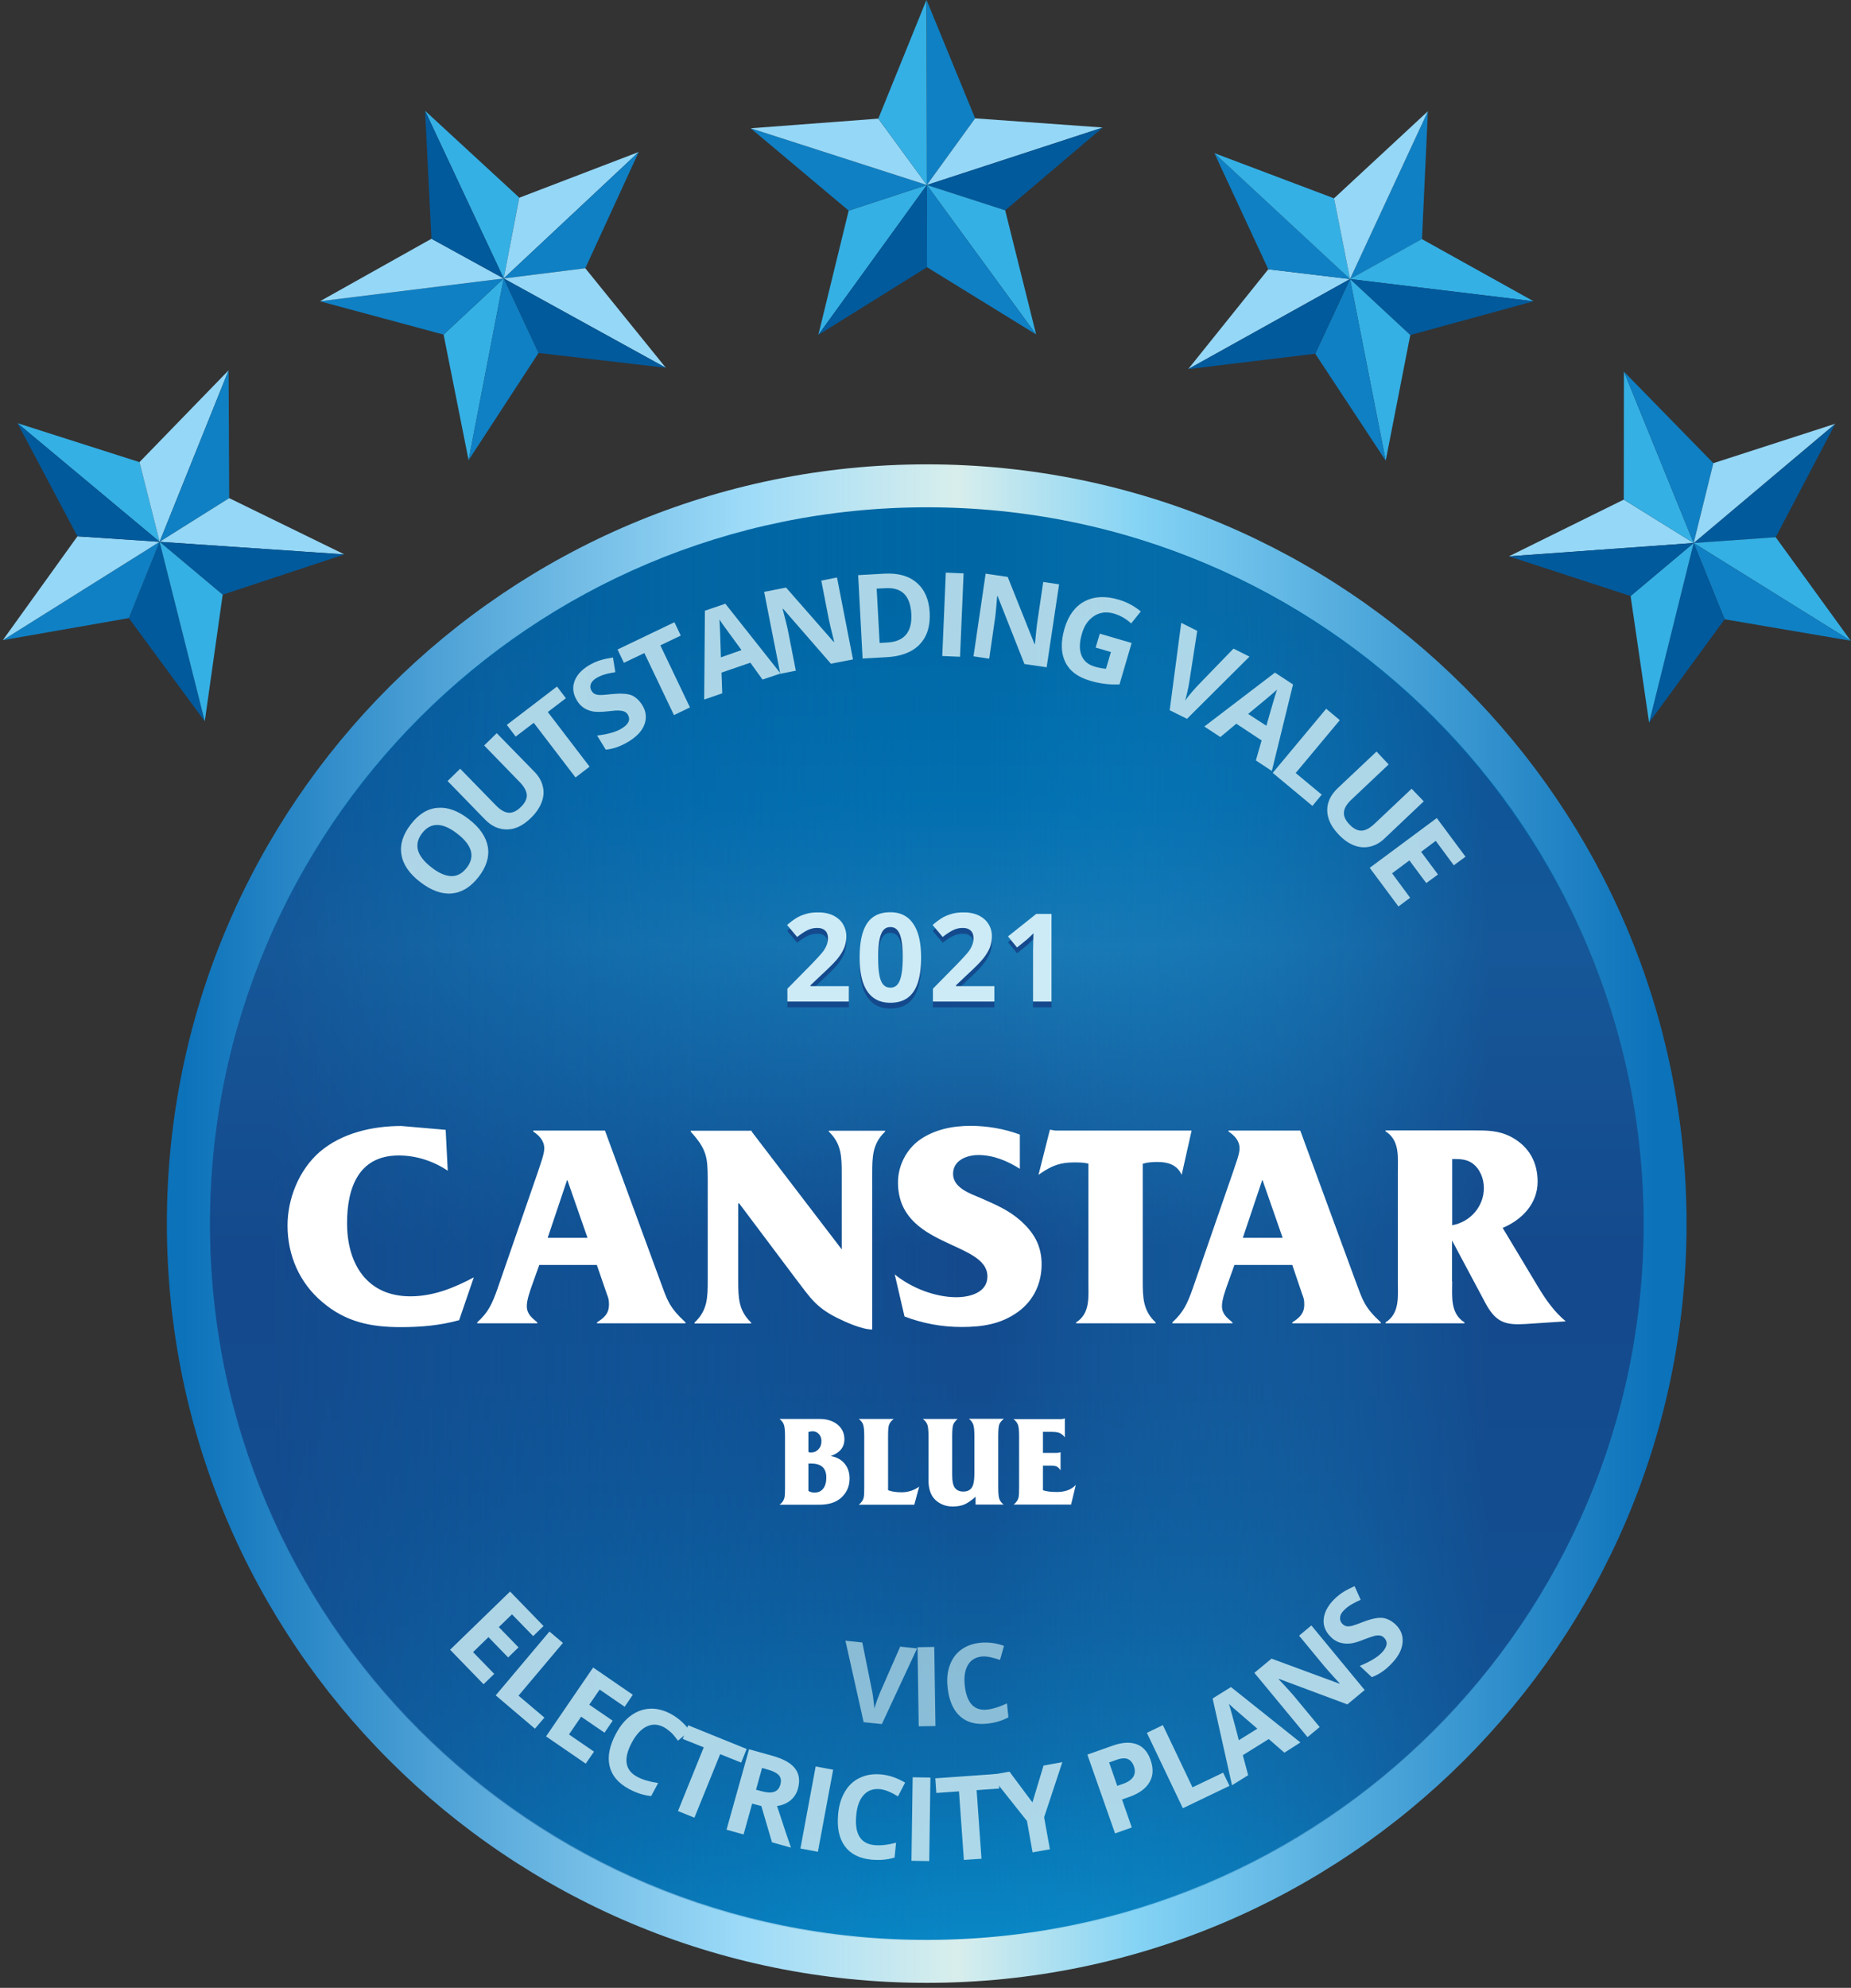 <svg viewBox="0 0 5209 5592" xmlns="http://www.w3.org/2000/svg" fill-rule="evenodd" clip-rule="evenodd" stroke-linejoin="round" stroke-miterlimit="2"><rect x="0" y="0" width="5209" height="5592" fill="#333333" stroke="none"/><path d="M576.25 2029.17L362.5 1738.753l86.667-214.583 127.083 505z" fill="#015a9c" fill-rule="nonzero"/><path d="M449.167 1524.17L362.5 1738.753 7.917 1800.836l441.25-276.666z" fill="#0f80c4" fill-rule="nonzero"/><path d="M392.5 1300L49.167 1190.417l400 333.75L392.5 1300z" fill="#34b0e5" fill-rule="nonzero"/><path d="M7.917 1800.83l210-292.083 231.25 15.417L7.917 1800.83z" fill="#95d7f7" fill-rule="nonzero"/><path d="M449.167 1524.17L392.5 1300.003l250.833-258.333-194.166 482.5z" fill="#95d7f7" fill-rule="nonzero"/><path d="M643.333 1041.67L645 1401.253 449.167 1524.17l194.166-482.5z" fill="#0f80c4" fill-rule="nonzero"/><path d="M449.167 1524.17L645 1401.253l324.167 158.333-520-35.416z" fill="#95d7f7" fill-rule="nonzero"/><path d="M969.167 1559.58l-342.5 113.334-177.5-148.75 520 35.416z" fill="#015a9c" fill-rule="nonzero"/><path d="M449.167 1524.17l177.5 148.75-50.417 356.25-127.083-505z" fill="#34b0e5" fill-rule="nonzero"/><path d="M217.917 1508.75l-168.75-318.333 400 333.75-231.25-15.417z" fill="#015a9c" fill-rule="nonzero"/><g><path d="M1318.75 1294.58l-70.417-353.333L1417.5 783.33l-98.75 511.25z" fill="#34b0e5" fill-rule="nonzero"/><path d="M1417.5 783.333L1248.333 941.25 900.417 847.5l517.083-64.167z" fill="#0f80c4" fill-rule="nonzero"/><path d="M1461.25 555.833l-265-244.166 221.25 471.666 43.75-227.5z" fill="#34b0e5" fill-rule="nonzero"/><path d="M900.417 847.5l313.75-175.833L1417.5 783.333 900.417 847.5zM1417.5 783.333l43.75-227.083L1797.5 427.5l-380 355.833z" fill="#95d7f7" fill-rule="nonzero"/><path d="M1797.5 427.5l-150.417 327.083-229.583 28.75 380-355.833z" fill="#0f80c4" fill-rule="nonzero"/><path d="M1417.5 783.333l229.583-28.75 226.667 280-456.25-251.25z" fill="#95d7f7" fill-rule="nonzero"/><path d="M1873.75 1034.58l-358.333-41.666L1417.5 783.33l456.25 251.25z" fill="#015a9c" fill-rule="nonzero"/><path d="M1417.5 783.333l97.917 209.584-196.667 301.666 98.75-511.25z" fill="#0f80c4" fill-rule="nonzero"/><path d="M1214.17 671.667l-17.917-359.584 221.25 471.25-203.333-111.666z" fill="#015a9c" fill-rule="nonzero"/></g><g><path d="M2302.92 942.083l85.416-349.583 220-72.083-305.416 421.666z" fill="#34b0e5" fill-rule="nonzero"/><path d="M2608.33 520.417l-220 72.083-275.833-231.667 495.833 159.584zM2744.17 332.917L2607.503 0l.833 520.417 135.834-187.5z" fill="#0f80c4" fill-rule="nonzero"/><path d="M2112.5 360.833l359.167-27.083 136.666 186.667L2112.5 360.833z" fill="#95d7f7" fill-rule="nonzero"/><path d="M2608.33 520.417l135.834-187.5 359.166 25.833-495 161.667z" fill="#95d7f7" fill-rule="nonzero"/><path d="M3103.33 358.75l-274.583 232.917-220.417-71.25 495-161.667z" fill="#015a9c" fill-rule="nonzero"/><path d="M2608.33 520.417l220.417 71.25 87.083 349.166-307.5-420.416z" fill="#34b0e5" fill-rule="nonzero"/><path d="M2915.83 940.833l-307.083-189.166-.417-231.25 307.5 420.416z" fill="#0f80c4" fill-rule="nonzero"/><path d="M2608.33 520.417l.417 231.25-305.833 190.416 305.416-421.666z" fill="#015a9c" fill-rule="nonzero"/><path d="M2471.67 333.75L2607.086 0l1.25 520.417L2471.67 333.75z" fill="#34b0e5" fill-rule="nonzero"/></g><g><path d="M3343.75 1038.33l225.417-280.833 230 27.5-455.417 253.333z" fill="#95d7f7" fill-rule="nonzero"/><path d="M3799.17 785l-230-27.5-151.667-326.667L3799.17 785zM4001.67 672.5l16.666-359.583L3799.17 785l202.5-112.5z" fill="#0f80c4" fill-rule="nonzero"/><path d="M3417.5 430.833l336.667 127.084 45 227.083L3417.5 430.833zM3799.17 785l202.083-112.5 314.583 175L3799.17 785z" fill="#34b0e5" fill-rule="nonzero"/><path d="M4315.83 847.5l-347.083 95L3799.164 785l516.666 62.5z" fill="#015a9c" fill-rule="nonzero"/><path d="M3799.17 785l169.583 157.5-69.167 353.333L3799.17 785z" fill="#34b0e5" fill-rule="nonzero"/><path d="M3899.58 1295.83l-198.333-300.833 97.917-210 100.416 510.833z" fill="#0f80c4" fill-rule="nonzero"/><path d="M3799.17 785l-97.917 210-357.5 43.333L3799.17 785z" fill="#015a9c" fill-rule="nonzero"/><path d="M3754.17 557.917l264.166-245L3799.17 785l-45-227.083z" fill="#95d7f7" fill-rule="nonzero"/></g><g><path d="M4246.25 1565l323.333-159.583L4766.25 1527.5l-520 37.5z" fill="#95d7f7" fill-rule="nonzero"/><path d="M4766.25 1527.5l-196.667-122.083.417-360 196.25 482.083z" fill="#34b0e5" fill-rule="nonzero"/><path d="M4997.08 1511.25l167.5-318.75-398.333 335 230.833-16.25z" fill="#015a9c" fill-rule="nonzero"/><path d="M4570 1045.42l251.667 257.5-55.417 224.583L4570 1045.42z" fill="#0f80c4" fill-rule="nonzero"/><path d="M4766.25 1527.5l230.833-16.25 211.25 291.25-442.083-275z" fill="#34b0e5" fill-rule="nonzero"/><path d="M5208.33 1802.5l-355-60.417-87.083-214.583 442.083 275z" fill="#0f80c4" fill-rule="nonzero"/><path d="M4766.25 1527.5l87.083 214.583-212.5 290.834L4766.25 1527.5z" fill="#015a9c" fill-rule="nonzero"/><path d="M4640.83 2032.92l-52.083-356.25 177.5-149.167-125.417 505.417z" fill="#34b0e5" fill-rule="nonzero"/><path d="M4766.25 1527.5l-177.5 149.167L4246.25 1565l520-37.5z" fill="#015a9c" fill-rule="nonzero"/><path d="M4821.67 1302.92l342.916-110.834-398.333 335.417 55.417-224.583z" fill="#95d7f7" fill-rule="nonzero"/></g><path d="M4746.25 3442.08c0 1179.58-957.5 2135.83-2138.33 2135.83S469.59 4621.66 469.59 3442.08s957.5-2135.83 2138.33-2135.83c1180.83-.417 2138.33 955.833 2138.33 2135.83z" fill="url(#_Linear1)" fill-rule="nonzero"/><path d="M4625.42 3442.08c0 1112.92-903.334 2015-2017.08 2015-1114.17 0-2017.08-902.083-2017.08-2015 0-1112.92 903.333-2015 2017.08-2015 1113.75-.416 2017.08 902.084 2017.08 2015z" fill="url(#_Linear2)" fill-rule="nonzero"/><path d="M2607.92 1429.58c1114.17 0 2017.08 902.084 2017.08 2015 0 1112.92-903.333 2015-2017.08 2015-1114.17 0-2017.08-902.083-2017.08-2015 0-1112.92 903.334-2015 2017.08-2015z" fill="url(#_Linear3)" fill-rule="nonzero"/><g><g fill="#fff" fill-rule="nonzero"><path d="M1260 3293.33c-40.417-27.083-88.333-42.916-137.917-42.916-112.916 0-145.416 90.833-145.416 190.416 0 113.75 55.416 205.834 178.333 205.834 64.167 0 122.917-23.75 178.333-53.334l-41.25 120.417c-53.75 15-108.75 19.583-164.166 19.583-84.167 0-155-14.166-221.25-70.833-63.75-53.75-97.5-130.833-97.5-215 0-75.833 32.083-155.833 90-206.667 62.5-53.75 149.166-73.333 230.416-73.333l124.584 10.833 5.833 115zM1517.5 3558.75l-20 55.833c-5.833 16.667-15 42.084-15 59.167 0 23.333 15 33.75 29.583 46.25v2.5h-169.166v-2.5c31.666-28.75 42.083-52.5 57.083-94.583l113.75-328.75c5-16.667 17.917-48.75 17.917-65.834 0-22.5-15-37.083-31.25-47.916v-2.5H1702.5l155.833 424.166c19.584 52.917 23.75 71.667 70.834 115.417v2.5H1680v-2.5c19.167-12.5 33.75-23.75 33.75-50.417 0-14.166-1.667-17.916-6.667-31.25l-27.5-80H1517.5v.417zm79.167-239.167h-.834l-54.583 162.5h112.083l-56.666-162.5zM2454.58 3740c-28.75 0-74.166-20.417-99.166-32.917-60.834-30.416-76.667-58.75-117.084-111.25L2079.997 3385h-2.5v217.5c0 47.917.833 84.167 36.25 117.917v2.5H1954.58v-2.5c36.25-33.75 37.084-70 37.084-117.917v-284.167c0-63.333-3.334-85.833-47.917-135v-2.5h171.667v2.5l253.333 331.25V3301.25c0-47.917-.833-84.167-36.25-117.917v-2.5h158.333v2.5c-35.416 33.75-36.25 70-36.25 117.917V3740zM2517.92 3585c46.25 37.917 113.75 64.167 173.333 64.167 37.083 0 87.5-12.5 87.5-58.334 0-100.416-251.667-80-251.667-264.583 0-47.083 23.334-92.5 60.834-119.583 42.083-29.584 93.333-39.584 143.333-39.584 46.25 0 95.833 8.334 138.75 24.584v96.25c-34.583-22.084-75-38.75-116.25-38.75-32.083 0-71.667 14.166-71.667 52.916 0 39.584 47.917 55.417 78.334 68.334 39.583 17.5 76.666 32.916 109.583 61.666 39.583 34.584 61.25 71.667 61.25 124.584 0 53.333-22.083 101.25-65.833 133.333-48.75 35.417-101.667 42.917-160 42.917-54.584 0-108.75-10-160-29.584L2517.92 3585zM3215.83 3602.92c0 47.083.834 84.166 36.25 117.083v2.5h-223.75v-2.5c40.417-25.417 34.584-72.5 34.584-115.417v-331.25c-14.167-3.333-26.25-3.333-41.25-3.333-37.917 0-61.667 9.167-93.334 30.833l-5.833 4.167 32.083-127.083 15.834 2.5h382.916l-27.916 124.583c-12.5-27.917-37.917-36.25-67.5-36.25-15 0-28.334.833-42.084 5v329.167zM3473.75 3558.75l-20 55.833c-5.833 16.667-15 42.084-15 59.167 0 23.333 15 33.75 29.583 46.25v2.5h-169.166v-2.5c31.25-28.75 42.083-52.5 57.083-94.583l113.75-328.75c5-16.667 18.333-48.75 18.333-65.834 0-22.5-15-37.083-31.25-47.916v-2.5h202.084L3815 3604.583c20 52.917 23.75 71.667 70.833 115.417v2.5h-249.166v-2.5c19.166-12.5 33.75-23.75 33.75-50.417 0-14.166-1.667-17.916-6.667-31.25l-27.083-80H3473.75v.417zm79.167-239.167h-.834l-54.583 162.5h112.083l-56.666-162.5zM4086.67 3604.58c0 42.917-5.834 90 34.583 115.417v2.5H3899.17v-2.5c40.416-25.417 34.583-72.5 34.583-115.417v-306.666c0-42.917 5.833-90-34.583-115.417v-2.5h244.166c40.417 0 73.334-.833 110.417 18.75 48.75 26.667 73.333 70 73.333 125.417 0 61.666-43.75 107.083-98.333 130l98.333 163.75c22.084 37.083 46.25 71.666 79.167 99.166l-113.75 7.5c-55.417 3.334-81.667-4.166-110.417-55.416l-95.833-179.584v115h.417zm0-344.166v186.25c51.25-9.167 89.166-52.917 89.166-104.584 0-26.25-10.833-54.583-32.916-70-14.167-10-31.25-11.666-47.917-11.666h-8.333z"/></g></g><g fill="#fff" fill-rule="nonzero"><path d="M2193.75 3991.67h113.333c20.417 0 37.084 5.416 50 15.833 12.917 10.833 19.167 24.583 19.167 41.25 0 22.5-12.917 38.333-38.333 47.083 17.083 3.334 30 10.417 39.166 21.667 9.167 11.25 13.75 25 13.75 41.667 0 22.083-7.916 40-24.166 54.583-14.584 12.917-35 19.167-61.25 19.167H2193.75c7.5-5.417 12.5-12.917 14.167-21.667.833-4.167 1.25-12.917 1.25-26.25v-145c0-17.083-1.25-28.333-3.75-33.75-2.5-5.833-6.667-10.833-11.667-14.583zm81.25 36.666v56.25c2.5.834 5 1.25 7.083 1.25 8.75 0 15.834-2.916 21.25-9.166 5.834-5.834 8.334-13.75 8.334-22.917 0-7.917-2.5-14.583-7.084-19.583-5-5.417-10.833-7.917-18.333-7.917-3.333 0-7.083.833-11.25 2.083zm0 88.75v77.084c5 2.916 10.833 4.583 17.083 4.583 10.417 0 18.75-3.75 24.584-11.25 5.833-7.5 8.75-17.917 8.75-31.25 0-26.25-14.167-39.167-42.5-39.167H2275zM2499.17 4039.58v152.5c10 3.75 22.5 5.834 37.916 5.834 18.334 0 35-5.417 49.584-15.834l-13.75 50.834h-156.25c7.5-5.834 12.5-12.917 14.166-21.667.834-3.75 1.25-12.917 1.25-26.25V4039.58c0-17.083-1.25-28.333-3.75-33.75-2.5-5.833-6.666-10.416-11.666-14.166h98.333c-5.833 4.583-10.417 9.583-12.917 15.833-2.083 4.583-2.916 15.417-2.916 32.083zM2745.42 4232.92v-22.5c-11.667 10.416-22.084 17.5-31.25 21.666-9.167 3.75-20 5.834-32.917 5.834-20 0-36.667-6.667-50-19.584-12.083-12.083-18.333-30-18.333-54.166v-124.584c0-17.083-1.25-28.333-4.167-34.166-2.5-5.417-6.667-10-11.667-13.75h97.917c-5.833 4.583-10 10-12.5 15.833-1.667 4.583-2.917 15.417-2.917 32.083v109.167c0 17.917 2.5 30.417 7.917 37.083 5.417 6.667 12.917 10 23.333 10 12.917 0 21.667-5 26.25-15.416 3.334-7.084 5-19.584 5-37.084V4039.17c0-17.084-1.25-28.334-4.166-34.167-2.5-5.417-6.25-10-11.25-13.75h98.333c-5.833 4.583-10.417 9.583-12.917 15.833-1.666 4.584-2.916 15-2.916 32.084v145.416c0 17.084 1.25 28.334 3.75 33.75 2.5 5.834 6.666 10.417 11.666 14.167h-79.166v.417zM2935 4122.5v69.583c9.167 3.334 22.5 5 39.167 5 23.333 0 41.25-6.666 53.333-20l-13.333 55.417H2852.5c7.5-5.833 12.5-12.917 14.167-21.667.833-3.75 1.25-12.916 1.25-26.25V4040c0-17.5-1.25-28.75-4.167-34.167-2.5-5.416-6.667-10-11.667-13.75h132.084c5.416 0 9.583-.833 12.5-2.083v53.333c-5-6.666-10.834-10.833-16.667-12.916-5-1.667-12.083-2.5-21.667-2.5H2935v59.166h38.75c4.167 0 7.917-.833 10.833-2.083v51.25c-3.333-5.417-7.083-9.167-11.666-11.25-3.334-1.25-8.75-2.083-16.25-2.083H2935v-.417z"/></g><g><g opacity=".9" fill="#bfe2ee" fill-rule="nonzero"><path d="M1319.58 2304.58c30.834 23.75 48.334 49.584 53.334 77.917 4.583 27.917-4.167 56.25-26.25 84.583-22.084 28.334-47.084 43.75-75.417 46.25s-57.917-8.333-88.75-32.083-48.75-50-52.917-77.917c-4.583-27.916 4.584-56.25 26.667-84.583 22.083-28.75 47.083-44.167 75.417-46.25 27.5-2.5 57.083 7.917 87.916 32.083zm-105.416 135.417c20.833 16.25 39.583 24.167 55.833 24.583 16.667.417 30.833-7.5 43.333-23.333 24.167-31.25 15.834-63.333-26.25-95.833-41.666-32.5-75-32.917-99.166-1.667-12.084 15.833-15.834 31.667-11.667 47.917 4.583 16.25 17.5 32.5 37.917 48.333zM1397.92 2062.5l106.25 108.75c12.083 12.5 20 25.833 23.333 40.833 3.75 14.584 2.5 30-3.333 45-5.834 15.417-15.834 30-30 43.75-21.667 21.25-43.75 32.084-66.667 32.5-22.917.417-43.75-8.75-62.5-27.916l-105.417-108.334 35.417-34.583 100.417 102.917c12.5 12.916 24.583 20 35.833 20.833 11.25.833 22.917-4.583 34.583-16.25 11.667-11.25 17.084-22.5 16.667-33.75-.833-11.25-7.5-23.333-20-36.25l-100-102.917 35.417-34.583zM1659.17 2156.67l-39.584 30.416-117.5-153.75-50.833 38.75-25-32.916 141.25-107.917 25 32.917-50.833 38.75 117.5 153.75zM1807.08 1982.92c11.25 17.916 13.334 36.25 6.667 54.583s-21.667 34.583-45 48.75c-21.25 12.917-42.917 20.833-64.167 22.5l-24.166-39.583c17.083-2.084 31.25-5 42.083-8.334 10.833-3.333 20.417-7.083 27.917-12.083 9.166-5.833 15.416-11.667 18.333-18.333 2.917-6.667 2.083-13.334-2.083-20.417-2.5-3.75-5.834-6.667-9.584-8.333-4.166-1.667-9.166-2.5-15-2.917-5.833-.417-17.5.417-34.166 2.5-15.834 1.667-28.334 1.667-37.917.417-9.167-1.667-17.917-4.584-25.833-9.584-7.917-5-15-12.083-20.417-21.25-10.833-17.916-13.333-35.416-7.5-52.916s19.167-32.917 40.417-45.834c10.416-6.25 21.25-11.25 32.083-14.583 10.833-3.333 22.917-5.833 36.25-7.917l6.667 41.25c-13.334 2.084-24.167 4.584-32.084 7.084-7.916 2.5-15.416 5.833-22.083 10-7.917 5-12.917 10.416-15 17.083-2.083 6.25-1.25 12.5 2.5 18.75 2.5 3.75 5 6.667 8.75 8.333 3.333 1.667 7.917 2.917 13.333 2.917 5.417.417 17.084-.417 35.417-2.5 24.167-2.5 42.5-1.25 55 3.333 11.25 5 21.25 14.167 29.583 27.084zM1941.67 1990l-45 21.667-83.334-174.584-57.5 27.5-17.916-37.5 160-76.666 17.916 37.5-57.5 27.5L1941.67 1990zM2145.83 1911.67l-34.166-47.5-81.25 27.916 2.083 58.334-50.833 17.5 2.083-250 57.5-19.584 155.417 196.25-50.834 17.084zm-59.166-82.917c-31.25-42.917-49.167-67.083-52.917-72.5-4.167-5.833-7.083-10-9.167-13.333 1.25 14.166 2.5 49.583 4.167 106.25l57.917-20.417z"/><path d="M2400.42 1855l-62.084 12.083-134.583-154.583-1.25.417c7.917 30.416 13.333 52.083 15.833 65.416l21.25 108.334-43.75 8.75L2150.42 1665l61.666-12.083 134.167 152.916 1.25-.416c-7.5-29.584-12.5-50.834-15-62.917l-21.25-109.167 44.167-8.75 45 230.417zM2616.25 1722.5c2.083 38.75-7.5 68.75-28.333 90.417-20.834 21.666-52.084 33.75-93.75 35.833l-66.667 3.75-12.5-234.583 73.75-4.167c38.333-2.083 68.75 6.25 90.833 25.417 22.5 19.166 34.584 47.083 36.667 83.333zm-51.667 4.167c-2.916-50.417-26.25-74.167-70.833-72.084l-26.667 1.25 8.334 152.917 21.25-1.25c47.916-2.5 70.833-29.583 67.916-80.833zM2651.67 1845.42l10-234.584 50 2.084-10 234.583-50-2.083zM2945.42 1877.08l-62.5-9.166-75.417-190.834-1.25-.416c-2.5 31.25-4.583 53.75-6.667 67.083l-15.833 109.167-44.167-6.667 34.167-232.5 62.083 9.167 75.417 188.75h1.25c2.917-30.417 5-52.084 7.083-64.584l16.25-110 44.584 6.667-35 233.333zM3095 1782.5l89.583 26.25-34.166 116.667c-15.834.416-30.417 0-43.75-2.084-13.334-1.666-26.667-4.583-40-8.75-34.167-10-57.084-27.5-69.167-52.916-12.083-25.417-12.5-56.667-1.667-94.167 10.834-36.25 29.584-61.667 56.25-75.833 26.667-14.167 58.75-15.834 95.417-5 23.333 6.666 44.167 17.916 62.917 33.333l-27.084 33.75c-14.166-12.917-30-22.083-47.916-27.5-20.834-6.25-39.167-4.167-55.834 6.25-16.666 10.417-28.333 27.083-35 50.417-7.083 24.583-7.5 44.583-1.25 60.416 6.25 15.834 18.75 26.667 37.917 32.084 10 2.916 20.417 5 31.25 5.833l13.75-47.083-42.917-12.5L3095 1782.5zM3471.25 1824.58l45 22.5-175.833 175-48.75-24.166 32.5-245.834 45 22.5-22.5 145c-1.25 8.334-3.334 18.334-5.834 29.167-2.5 10.833-4.583 18.75-5.833 22.5 5.417-8.333 16.667-22.083 33.75-40.833l102.5-105.834zM3534.17 2139.17l16.25-56.25-71.25-47.084-45 37.5-45-29.583 198.75-151.667 50.833 33.334-59.583 243.333-45-29.583zm29.583-97.5c14.583-50.834 22.917-80 25-86.25 2.083-6.667 3.75-11.667 5-15.417-10.417 9.583-37.5 32.5-81.25 68.333l51.25 33.334zM3581.67 2174.17l150.416-180.417 38.334 32.083-124.167 148.75 73.333 60.834-26.25 31.666-111.666-92.916zM4006.67 2254.17l-110.417 104.583c-12.5 12.083-26.25 19.583-41.25 22.917-15 3.333-30 2.083-45-3.75-15-5.834-29.583-16.25-43.333-30.834-20.834-22.083-31.25-44.166-31.667-67.083-.417-22.917 9.583-43.333 28.75-62.083l110-103.75 34.167 36.25-104.584 98.75c-13.333 12.5-20.416 24.166-21.25 35.416-1.25 11.25 4.167 22.917 15.834 35 11.25 11.667 22.5 17.5 33.75 17.084 11.25-.417 23.333-7.084 36.666-19.584l104.167-98.333 34.167 35.417zM3935.42 2550l-80.834-108.75 188.75-140L4124.17 2410l-32.917 24.167-50.833-68.75-41.25 30.833 47.5 63.75-32.917 24.167-47.5-63.75-48.75 36.25 50.833 68.75L3935.42 2550z"/></g><g fill="#bfe2ec" fill-rule="nonzero" opacity=".7"><path d="M2762.5 4660c-17.5 2.083-30.833 10-38.75 24.167-8.333 14.166-11.25 33.333-8.75 57.083 5.417 49.167 26.25 72.083 63.333 67.917 15.417-1.667 34.167-7.5 55.417-17.5l4.167 39.166c-17.5 9.584-37.084 15.417-59.584 17.917-32.083 3.333-57.916-3.75-77.083-21.25s-30.833-45-34.583-81.25c-2.5-22.917-.417-43.75 6.25-61.667 6.666-18.333 17.083-32.916 32.083-43.75 14.583-10.833 32.5-17.5 53.75-19.583 21.667-2.083 43.75.417 66.667 8.75l-11.25 39.583a310.69 310.69 0 00-26.25-7.5c-8.75-2.083-17.5-2.916-25.417-2.083zM2585.42 4856.25l-3.334-222.5 47.084-.833 3.333 222.5-47.083.833zM2533.33 4632.08l47.5 5-99.166 212.917-51.25-5.417-51.25-229.166 47.5 5 27.5 136.25c1.666 7.916 2.916 17.5 4.166 27.916 1.25 10.417 2.084 17.917 2.5 22.084 2.084-9.167 7.5-25 16.667-47.5l55.833-127.084z"/></g><g opacity=".9" fill="#bfe2ee" fill-rule="nonzero"><path d="M3926.67 4569.17c15.416 14.583 22.083 31.666 20.416 51.25-1.666 19.583-11.666 39.166-30.416 58.75-17.084 18.333-35.834 31.25-56.25 38.75l-33.75-31.667c16.25-6.667 28.75-12.917 38.75-19.167 9.583-5.833 17.5-12.083 23.75-18.75 7.5-7.916 11.666-15.416 12.916-22.5.834-7.083-1.666-13.333-7.5-19.166-3.333-3.334-7.083-5-11.666-5.834-4.167-.416-9.584-.416-15.417 1.25-5.833 1.667-16.667 5-32.5 11.25-14.583 5.834-27.083 9.167-36.25 10-9.583.834-18.75 0-27.5-2.5s-17.5-7.5-25.417-15.416c-15-14.167-22.083-30.834-20.833-49.167 1.25-18.333 10-36.667 27.083-54.583a152.32 152.32 0 0127.084-22.5c9.583-6.25 20.833-11.667 32.916-17.084l17.084 38.334c-12.5 5.416-22.084 10.833-29.167 15-7.083 4.583-13.333 9.583-18.75 15.416-6.667 6.667-10 13.75-10 20.417-.417 6.667 2.083 12.5 7.083 17.5 3.334 2.917 6.667 5 10.417 5.833 3.75.834 8.333.417 13.75-.416 5.417-1.25 16.667-5 33.75-11.667 22.917-8.75 40.833-12.5 54.167-11.25 12.916 1.667 25 7.5 36.25 17.917zM3840.42 4754.17l-48.75 40.416-192.084-71.666-1.25.833c21.667 22.917 36.667 39.583 45 49.583l70.417 85-34.167 28.334-149.583-180.834 48.333-40 190.834 70.417.833-.833c-20.833-22.5-35-38.75-43.333-48.334l-70.834-85.833 34.584-28.75 150 181.667zM3614.58 4930.42l-44.166-38.334-72.917 45.417 15 56.25-45.417 28.333-54.583-244.166 51.667-32.084 195.416 155.834-45 28.75zm-76.25-67.5c-40-34.584-62.916-54.167-67.916-58.75-5-4.584-9.167-8.334-12.084-11.25 4.167 13.333 13.75 47.5 27.917 102.5l52.083-32.5zM3328.75 5086.67l-101.25-212.084 45-21.666 83.333 175 86.25-41.25 17.917 37.083-131.25 62.917zM3237.92 4951.25c8.333 23.75 7.5 44.583-3.334 62.5-10.416 17.917-29.583 31.667-57.083 41.25l-20 7.083 27.5 78.75-47.083 16.667-77.917-221.667 70.833-25c27.084-9.583 49.584-10.833 67.5-4.166 18.75 6.666 31.667 21.666 39.584 44.583zm-93.75 72.5l15.416-5.417c14.584-5 24.167-11.666 29.584-20 5-8.333 5.833-17.916 2.083-28.75-3.75-10.833-9.583-17.916-17.5-21.25-7.917-3.333-18.333-2.5-31.25 2.084l-21.25 7.5 22.917 65.833zM2905.42 5070.42l31.25-103.75 52.916-9.584-51.25 155 16.25 90-48.75 8.75-15.833-88.333-102.5-129.167 53.333-9.583 64.584 86.667z"/><path d="M2762.08 5228.75l-49.583 3.333-13.75-192.916-63.75 4.583-2.917-41.25 177.084-12.5 2.916 41.25-63.75 4.583 13.75 192.917zM2565 5234.58l3.333-235 50 .834-3.333 235-50-.834zM2475.83 5032.92c-18.75-1.667-33.75 3.75-45.416 16.666-11.667 12.917-18.75 32.084-20.834 57.084-5 52.083 12.084 80 51.25 83.75 16.25 1.666 36.667-.417 60.834-6.667l-4.167 41.667c-20 6.25-41.667 7.916-65.417 5.833-34.166-3.333-59.166-16.25-75-38.333-16.25-22.5-22.083-52.917-18.333-91.25 2.5-24.167 8.75-45 19.583-62.5 10.417-17.5 24.584-30.417 42.084-38.334 17.5-8.333 37.5-11.25 59.583-9.166 22.917 2.083 45 10 67.083 22.916l-20 38.75c-8.333-5-16.666-9.583-25.416-13.333s-17.5-6.25-25.834-7.083zM2252.5 5200l42.917-230.833 49.166 9.166-42.916 230.834L2252.5 5200zM2116.67 5073.75l-24.167 86.667-47.917-13.334 63.334-226.25 65.833 18.334c30.833 8.75 52.083 20.416 63.75 35.833 11.667 15.417 14.167 34.167 7.917 57.083-3.75 13.334-10.834 24.167-20.834 32.5-10.416 8.334-22.916 13.75-37.916 15.834 20 60.416 32.916 99.583 39.166 117.083l-53.333-15-30-102.083-25.833-6.667zm10.833-39.167l15.417 4.167c15 4.167 27.083 5 35.833 1.667 8.75-2.917 14.583-10 17.5-20.834 2.917-10.833 1.25-19.583-4.583-25.833-6.25-6.667-17.084-12.083-32.5-16.25l-14.584-4.167-17.083 61.25zM1954.17 5113.33l-46.25-18.75 72.5-179.166-59.167-23.75 15.417-38.334 164.583 66.667-15.417 38.333-59.166-23.75-72.5 178.75z"/><path d="M1868.33 4858.75c-16.666-8.75-32.5-9.583-48.333-2.083-15.833 7.5-29.583 22.5-41.667 44.583-24.583 46.25-20 78.333 15 97.083 14.584 7.917 34.167 13.75 58.75 17.5l-19.583 36.667c-20.833-2.083-41.667-8.75-62.5-20-30-16.25-48.333-37.5-54.583-64.583-6.25-27.084 0-57.5 18.333-91.667 11.667-21.667 25.417-38.333 42.083-50.417 16.667-12.083 34.584-18.333 53.75-19.166 19.167-.834 38.75 4.166 58.75 15 20 10.833 37.917 26.666 52.917 47.083l-33.333 27.917c-5.834-7.917-11.667-15.417-18.334-22.084-7.083-6.25-13.75-11.666-21.25-15.833zM1648.33 4961.25l-111.666-76.667 132.5-193.75 111.666 76.667-22.916 33.75-70.417-48.333-29.167 42.5 65.834 45-22.917 33.75-65.833-45-34.167 50 70.417 48.333-23.334 33.75zM1395 4769.17l151.25-179.584 37.917 32.084-125 148.333 72.916 61.667-26.666 31.25L1395 4769.17zM1360.83 4737.92l-94.166-97.084 168.75-163.75 94.166 97.084-29.166 28.333-59.584-61.25-37.083 35.833 55.417 57.084-29.167 28.333-55.417-57.083-43.333 42.083 59.583 61.25-30 29.167z"/></g><g fill="#144a8d" fill-rule="nonzero"><path d="M2388.75 2833.75h-172.917v-36.25l62.084-62.917c18.333-18.75 30.416-32.083 36.25-39.166A76.796 76.796 0 002326.25 2675c2.5-6.25 3.75-12.5 3.75-19.167 0-10-2.917-17.5-8.333-22.083-5.417-5-12.917-7.083-22.084-7.083-9.583 0-18.75 2.083-27.916 6.666-9.167 4.584-18.334 10.834-28.334 18.75l-28.333-33.75c12.083-10.416 22.083-17.5 30.417-22.083 7.916-4.167 16.666-7.5 26.25-10 9.583-2.5 20-3.333 31.666-3.333 15.417 0 29.167 2.916 40.834 8.333 11.666 5.833 21.25 13.333 27.5 23.75s10 21.667 10 35a91.299 91.299 0 01-5.834 32.083c-4.166 10-10.416 20.417-18.75 30.834-8.333 10.416-23.333 25.416-44.583 45l-31.667 30v2.5h107.917v43.333zM2592.08 2710c0 43.333-7.083 75-21.25 95.833-14.166 20.834-35.833 31.25-65.416 31.25-28.75 0-50-10.833-64.584-32.083-14.583-21.25-21.666-52.917-21.666-95 0-43.75 7.083-75.833 21.25-96.667 14.166-20.833 35.833-30.833 65-30.833 28.75 0 50 10.833 64.583 32.5 15 21.667 22.083 53.333 22.083 95zm-120.833 0c0 30.417 2.5 52.083 7.917 65 5.416 13.333 14.166 19.583 26.666 19.583 12.084 0 20.834-6.666 26.25-20 5.417-13.333 8.334-35 8.334-65 0-30.416-2.917-52.083-8.334-65.416-5.416-13.334-14.166-20-26.25-20-12.5 0-21.25 6.666-26.25 20-5.833 13.75-8.333 35.416-8.333 65.833zM2798.33 2833.75h-172.916v-36.25l62.083-62.917c18.333-18.75 30.417-32.083 36.25-39.166A76.796 76.796 0 002735.83 2675c2.5-6.25 3.75-12.5 3.75-19.167 0-10-2.916-17.5-8.333-22.083-5.417-5-12.917-7.083-22.083-7.083-9.584 0-18.75 2.083-27.917 6.666-9.167 4.584-18.333 10.834-28.333 18.75l-28.334-33.75c12.084-10.416 22.084-17.5 30.417-22.083 7.917-4.167 16.667-7.5 26.25-10 9.583-2.5 20-3.333 31.667-3.333 15.416 0 29.166 2.916 40.833 8.333 11.667 5.833 21.25 13.333 27.5 23.75 6.667 10 10 21.667 10 35a91.298 91.298 0 01-5.833 32.083c-4.167 10-10.417 20.417-18.75 30.834-8.334 10.416-23.334 25.416-44.584 45l-31.666 30v2.5h107.916v43.333zM2959.58 2833.75h-52.5v-142.917l.417-23.333.833-25.833c-8.75 8.75-14.583 14.166-17.916 17.083l-28.334 22.917-25.416-31.25 79.583-63.334h42.917v246.667h.416z"/></g></g><g><g fill="#ccebf6" fill-rule="nonzero"><path d="M2388.75 2817.5h-172.917v-36.25l62.084-62.917c18.333-18.75 30.416-32.083 36.25-39.166a76.796 76.796 0 0012.083-20.417c2.5-6.25 3.75-12.5 3.75-19.167 0-10-2.917-17.5-8.333-22.083-5.417-5-12.917-7.083-22.084-7.083-9.583 0-18.75 2.083-27.916 6.666-9.167 4.584-18.334 10.834-28.334 18.75l-28.333-33.75c12.083-10.416 22.083-17.5 30.417-22.083 7.916-4.167 16.666-7.5 26.25-10 9.583-2.5 20-3.333 31.666-3.333 15.417 0 29.167 2.916 40.834 8.333 11.666 5.833 21.25 13.333 27.5 23.75s10 21.667 10 35a91.299 91.299 0 01-5.834 32.083c-4.166 10-10.416 20.417-18.75 30.834-8.333 10.416-23.333 25.416-44.583 45l-31.667 30v2.5h107.917v43.333zM2592.08 2693.75c0 43.333-7.083 75-21.25 95.833-14.166 20.834-35.833 31.25-65.416 31.25-28.75 0-50-10.833-64.584-32.083-14.583-21.25-21.666-52.917-21.666-95 0-43.75 7.083-75.833 21.25-96.667 14.166-20.833 35.833-30.833 65-30.833 28.75 0 50 10.833 64.583 32.5 15 21.667 22.083 53.333 22.083 95zm-120.833 0c0 30.417 2.5 52.083 7.917 65 5.416 13.333 14.166 19.583 26.666 19.583 12.084 0 20.834-6.666 26.25-20 5.417-13.333 8.334-35 8.334-65 0-30.416-2.917-52.083-8.334-65.416-5.416-13.334-14.166-20-26.25-20-12.5 0-21.25 6.666-26.25 20-5.833 13.75-8.333 35.416-8.333 65.833zM2798.33 2817.5h-172.916v-36.25l62.083-62.917c18.333-18.75 30.417-32.083 36.25-39.166a76.796 76.796 0 0012.083-20.417c2.5-6.25 3.75-12.5 3.75-19.167 0-10-2.916-17.5-8.333-22.083-5.417-5-12.917-7.083-22.083-7.083-9.584 0-18.75 2.083-27.917 6.666-9.167 4.584-18.333 10.834-28.333 18.75l-28.334-33.75c12.084-10.416 22.084-17.5 30.417-22.083 7.917-4.167 16.667-7.5 26.25-10 9.583-2.5 20-3.333 31.667-3.333 15.416 0 29.166 2.916 40.833 8.333 11.667 5.833 21.25 13.333 27.5 23.75 6.667 10 10 21.667 10 35a91.298 91.298 0 01-5.833 32.083c-4.167 10-10.417 20.417-18.75 30.834-8.334 10.416-23.334 25.416-44.584 45l-31.666 30v2.5h107.916v43.333zM2959.58 2817.5h-52.5v-142.917l.417-23.333.833-25.833c-8.75 8.75-14.583 14.166-17.916 17.083l-28.334 22.917-25.416-31.25 79.583-63.334h42.917V2817.5h.416z"/></g></g><defs><linearGradient id="_Linear1" x1="0" y1="0" x2="1" y2="0" gradientUnits="userSpaceOnUse" gradientTransform="translate(469.771 3441.97) scale(4276.6)"><stop offset="0" stop-color="#0c72ba"/><stop offset=".01" stop-color="#0c72ba"/><stop offset=".38" stop-color="#9ddbf8"/><stop offset=".52" stop-color="#d8eeec"/><stop offset=".64" stop-color="#84d3f5"/><stop offset=".98" stop-color="#0c72ba"/><stop offset="1" stop-color="#0c72ba"/></linearGradient><linearGradient id="_Linear2" x1="0" y1="0" x2="1" y2="0" gradientUnits="userSpaceOnUse" gradientTransform="rotate(90 442.81 2165.23) scale(3960.61)"><stop offset="0" stop-color="#0067a4"/><stop offset=".14" stop-color="#026fb0"/><stop offset=".24" stop-color="#1877b3"/><stop offset=".45" stop-color="#144a8d"/><stop offset=".54" stop-color="#134c8f"/><stop offset=".63" stop-color="#105395"/><stop offset=".72" stop-color="#0e5e9e"/><stop offset=".82" stop-color="#0c6ead"/><stop offset=".87" stop-color="#0879b8"/><stop offset="1" stop-color="#0b94d2"/></linearGradient><linearGradient id="_Linear3" x1="0" y1="0" x2="1" y2="0" gradientUnits="userSpaceOnUse" gradientTransform="translate(678.648 3444.78) scale(3964.79)"><stop offset="0" stop-color="#144a8d" stop-opacity=".7"/><stop offset=".03" stop-color="#144a8d" stop-opacity=".7"/><stop offset=".51" stop-color="#026fb0" stop-opacity="0"/><stop offset=".53" stop-color="#0b94d2" stop-opacity="0"/><stop offset=".59" stop-color="#1189c5" stop-opacity=".12"/><stop offset=".72" stop-color="#136eac" stop-opacity=".37"/><stop offset=".88" stop-color="#144a8d" stop-opacity=".7"/><stop offset="1" stop-color="#144a8d" stop-opacity=".7"/></linearGradient></defs></svg>